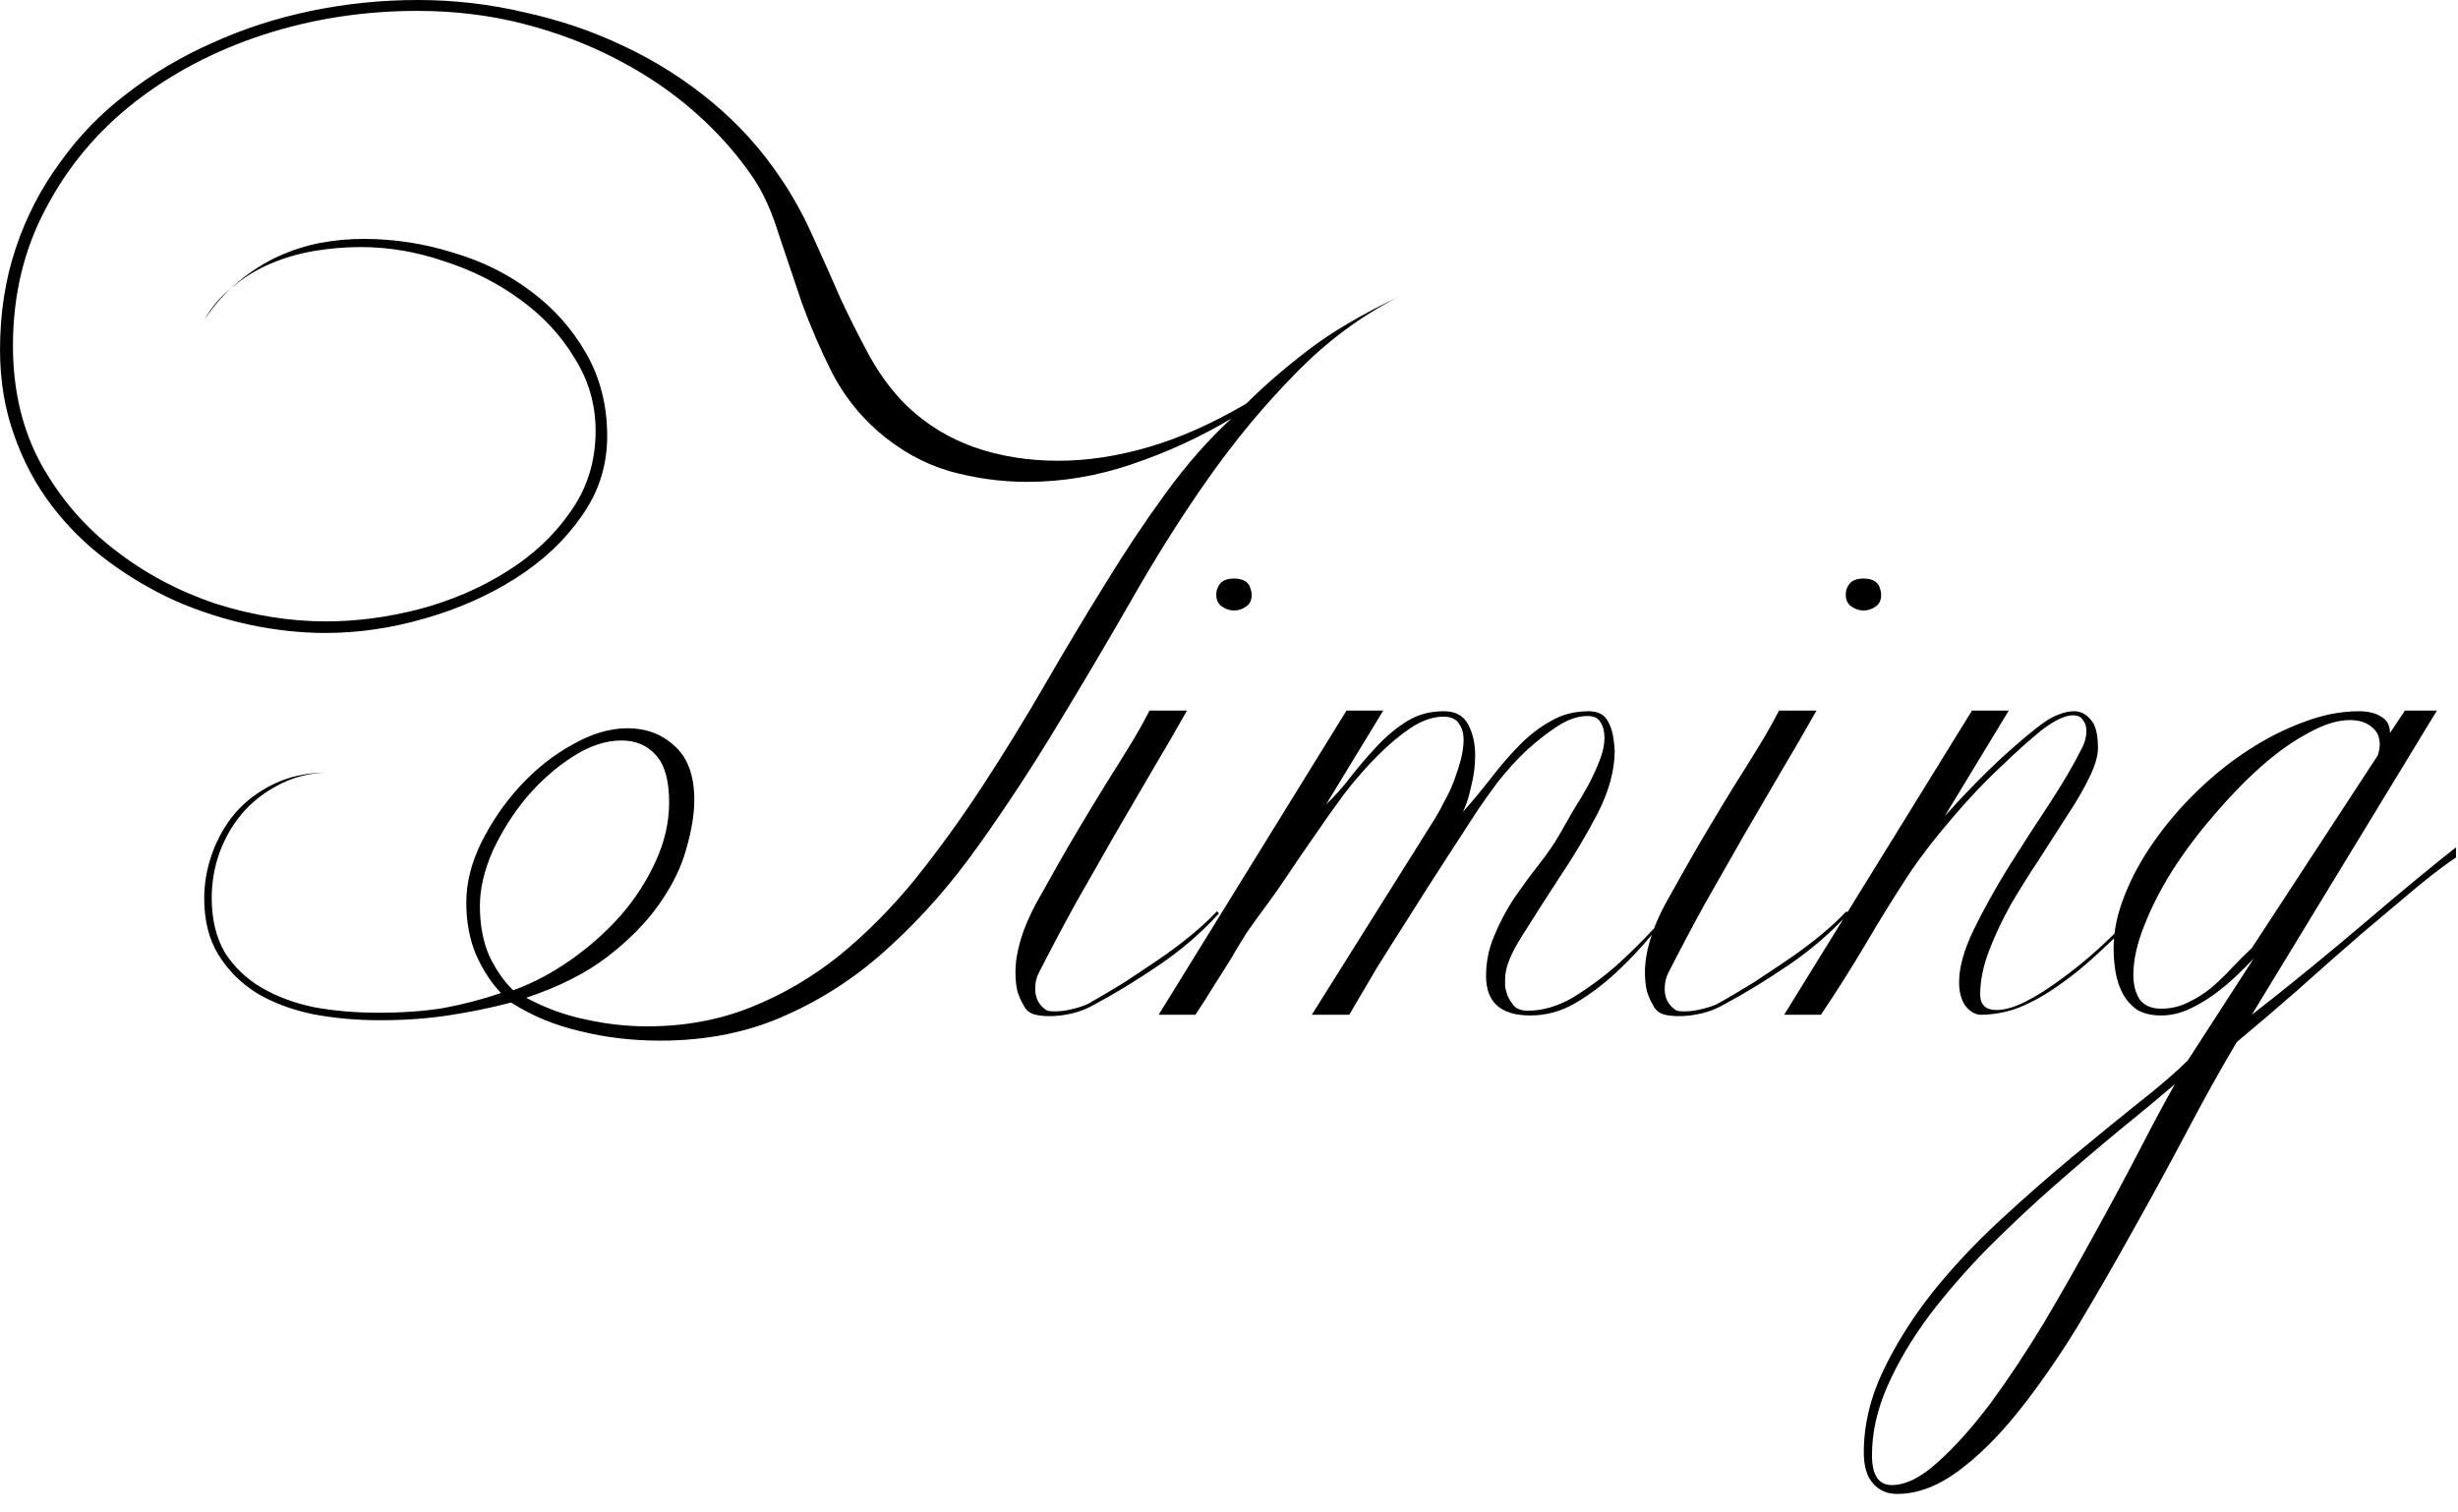 <?xml version="1.0" encoding="UTF-8"?> <svg xmlns="http://www.w3.org/2000/svg" width="130" height="80" viewBox="0 0 130 80" fill="none"><path d="M73.909 15.732C71.941 16.74 70.141 18.084 68.509 19.764C66.877 21.42 65.341 23.268 63.901 25.308C62.485 27.324 61.129 29.472 59.833 31.752C58.537 34.008 57.217 36.24 55.873 38.448C54.553 40.632 53.173 42.732 51.733 44.748C50.317 46.74 48.769 48.504 47.089 50.04C45.433 51.576 43.609 52.788 41.617 53.676C39.625 54.588 37.393 55.044 34.921 55.044C33.433 55.044 32.017 54.876 30.673 54.54C29.329 54.228 28.117 53.724 27.037 53.028C25.933 53.316 24.817 53.544 23.689 53.712C22.585 53.88 21.385 53.964 20.089 53.964C18.841 53.964 17.653 53.856 16.525 53.64C15.397 53.4 14.413 53.028 13.573 52.524C12.733 51.996 12.061 51.324 11.557 50.508C11.053 49.692 10.801 48.696 10.801 47.52C10.801 46.704 10.945 45.9 11.233 45.108C11.521 44.316 11.929 43.608 12.457 42.984C13.009 42.36 13.681 41.856 14.473 41.472C15.265 41.088 16.177 40.884 17.209 40.86C16.273 40.908 15.433 41.136 14.689 41.544C13.945 41.928 13.309 42.432 12.781 43.056C12.277 43.656 11.881 44.352 11.593 45.144C11.329 45.912 11.197 46.692 11.197 47.484C11.197 48.612 11.425 49.572 11.881 50.364C12.361 51.132 13.009 51.756 13.825 52.236C14.641 52.716 15.577 53.064 16.633 53.28C17.689 53.472 18.817 53.568 20.017 53.568C21.313 53.568 22.465 53.484 23.473 53.316C24.505 53.124 25.513 52.86 26.497 52.524C25.969 51.972 25.525 51.288 25.165 50.472C24.829 49.656 24.661 48.744 24.661 47.736C24.661 46.704 24.925 45.648 25.453 44.568C26.005 43.464 26.689 42.468 27.505 41.58C28.345 40.668 29.269 39.936 30.277 39.384C31.285 38.808 32.257 38.52 33.193 38.52C34.177 38.52 35.005 38.832 35.677 39.456C36.373 40.08 36.721 41.028 36.721 42.3C36.721 43.068 36.577 43.944 36.289 44.928C36.025 45.888 35.545 46.86 34.849 47.844C34.177 48.804 33.265 49.728 32.113 50.616C30.985 51.48 29.557 52.2 27.829 52.776C28.861 53.328 29.917 53.712 30.997 53.928C32.077 54.168 33.157 54.288 34.237 54.288C36.205 54.288 38.029 53.952 39.709 53.28C41.389 52.608 42.949 51.696 44.389 50.544C45.829 49.368 47.173 48.012 48.421 46.476C49.669 44.916 50.857 43.272 51.985 41.544C53.113 39.816 54.205 38.04 55.261 36.216C56.317 34.392 57.373 32.628 58.429 30.924C59.485 29.196 60.565 27.576 61.669 26.064C62.773 24.552 63.925 23.244 65.125 22.14C63.469 23.124 61.717 23.928 59.869 24.552C58.045 25.176 56.197 25.488 54.325 25.488C52.933 25.488 51.553 25.296 50.185 24.912C48.817 24.504 47.557 23.796 46.405 22.788C45.421 21.924 44.617 20.892 43.993 19.692C43.393 18.492 42.865 17.268 42.409 16.02C41.977 14.748 41.569 13.536 41.185 12.384C40.825 11.208 40.381 10.224 39.853 9.432C39.013 8.184 37.981 7.02 36.757 5.94C35.533 4.86 34.153 3.924 32.617 3.132C31.105 2.34 29.461 1.716 27.685 1.26C25.909 0.804 24.037 0.576 22.069 0.576C19.237 0.576 16.525 0.996 13.933 1.836C11.365 2.676 9.097 3.864 7.129 5.4C5.161 6.936 3.601 8.796 2.449 10.98C1.273 13.164 0.685 15.6 0.685 18.288C0.685 20.664 1.189 22.764 2.197 24.588C3.205 26.388 4.513 27.9 6.121 29.124C7.705 30.348 9.469 31.284 11.413 31.932C13.381 32.556 15.325 32.868 17.245 32.868C18.853 32.868 20.497 32.652 22.177 32.22C23.881 31.764 25.417 31.104 26.785 30.24C28.177 29.376 29.305 28.32 30.169 27.072C31.057 25.824 31.501 24.396 31.501 22.788C31.501 21.396 31.129 20.112 30.385 18.936C29.665 17.736 28.705 16.704 27.505 15.84C26.329 14.976 24.997 14.304 23.509 13.824C22.045 13.32 20.569 13.068 19.081 13.068C18.241 13.068 17.401 13.14 16.561 13.284C15.745 13.428 14.977 13.656 14.257 13.968C13.537 14.28 12.877 14.688 12.277 15.192C11.677 15.672 11.185 16.248 10.801 16.92C11.353 16.104 11.953 15.432 12.601 14.904C13.273 14.352 13.969 13.908 14.689 13.572C15.433 13.236 16.177 12.996 16.921 12.852C17.689 12.708 18.457 12.636 19.225 12.636C20.833 12.636 22.405 12.876 23.941 13.356C25.501 13.812 26.881 14.496 28.081 15.408C29.281 16.296 30.253 17.388 30.997 18.684C31.741 19.98 32.113 21.444 32.113 23.076C32.113 24.636 31.657 26.052 30.745 27.324C29.857 28.596 28.693 29.688 27.253 30.6C25.813 31.512 24.205 32.22 22.429 32.724C20.677 33.228 18.937 33.48 17.209 33.48C15.913 33.48 14.581 33.336 13.213 33.048C11.869 32.76 10.561 32.34 9.289 31.788C8.017 31.212 6.817 30.504 5.689 29.664C4.561 28.824 3.577 27.852 2.737 26.748C1.897 25.644 1.237 24.408 0.757 23.04C0.253 21.648 0.001 20.136 0.001 18.504C0.001 16.584 0.277 14.796 0.829 13.14C1.381 11.484 2.161 9.972 3.169 8.604C4.153 7.212 5.341 5.988 6.733 4.932C8.101 3.876 9.601 2.988 11.233 2.268C12.865 1.524 14.605 0.96 16.453 0.576C18.301 0.192 20.185 -0 22.105 -0C24.001 -0 25.873 0.216 27.721 0.648C29.593 1.056 31.357 1.656 33.013 2.448C34.693 3.24 36.241 4.224 37.657 5.4C39.073 6.576 40.285 7.92 41.293 9.432C41.917 10.344 42.481 11.364 42.985 12.492C43.489 13.596 43.981 14.7 44.461 15.804C44.965 16.884 45.493 17.928 46.045 18.936C46.621 19.944 47.269 20.796 47.989 21.492C48.997 22.452 50.173 23.172 51.517 23.652C52.885 24.132 54.373 24.372 55.981 24.372C57.493 24.372 59.077 24.132 60.733 23.652C62.389 23.172 64.117 22.404 65.917 21.348C66.829 20.436 67.909 19.5 69.157 18.54C70.405 17.58 71.989 16.644 73.909 15.732ZM35.389 42.444C35.389 41.292 35.161 40.464 34.705 39.96C34.249 39.432 33.637 39.168 32.869 39.168C32.029 39.168 31.165 39.456 30.277 40.032C29.413 40.584 28.609 41.292 27.865 42.156C27.145 43.02 26.545 43.968 26.065 45C25.609 46.032 25.381 47.004 25.381 47.916C25.381 48.924 25.549 49.812 25.885 50.58C26.245 51.324 26.665 51.924 27.145 52.38C28.201 51.996 29.221 51.456 30.205 50.76C31.189 50.064 32.065 49.284 32.833 48.42C33.601 47.532 34.213 46.584 34.669 45.576C35.149 44.544 35.389 43.5 35.389 42.444ZM66.198 31.464C66.198 31.752 66.102 31.956 65.91 32.076C65.718 32.22 65.502 32.292 65.262 32.292C65.046 32.292 64.83 32.22 64.614 32.076C64.422 31.932 64.326 31.728 64.326 31.464C64.326 31.2 64.422 30.972 64.614 30.78C64.782 30.66 64.998 30.6 65.262 30.6C65.382 30.6 65.49 30.612 65.586 30.636C65.706 30.66 65.814 30.708 65.91 30.78C66.03 30.876 66.102 30.984 66.126 31.104C66.174 31.224 66.198 31.344 66.198 31.464ZM64.47 48.312C63.558 49.32 62.502 50.232 61.302 51.048C60.102 51.864 58.938 52.572 57.81 53.172C57.474 53.364 57.102 53.508 56.694 53.604C56.286 53.7 55.89 53.748 55.506 53.748C55.17 53.748 54.882 53.712 54.642 53.64C54.402 53.544 54.234 53.388 54.138 53.172C54.018 52.98 53.91 52.74 53.814 52.452C53.742 52.14 53.706 51.804 53.706 51.444C53.706 50.364 54.066 49.152 54.786 47.808C55.65 46.248 56.382 44.964 56.982 43.956C57.582 42.948 58.098 42.096 58.53 41.4C58.986 40.68 59.382 40.044 59.718 39.492C60.078 38.916 60.438 38.28 60.798 37.584H62.778C62.226 38.568 61.614 39.624 60.942 40.752C60.294 41.856 59.622 43.008 58.926 44.208C58.254 45.384 57.57 46.584 56.874 47.808C56.202 49.032 55.554 50.256 54.93 51.48C54.81 51.72 54.75 51.996 54.75 52.308C54.75 52.788 54.942 53.16 55.326 53.424C55.398 53.472 55.554 53.496 55.794 53.496C56.106 53.496 56.442 53.448 56.802 53.352C57.186 53.256 57.474 53.148 57.666 53.028C58.218 52.716 58.806 52.368 59.43 51.984C60.054 51.576 60.666 51.168 61.266 50.76C61.866 50.352 62.43 49.932 62.958 49.5C63.486 49.068 63.954 48.636 64.362 48.204L64.47 48.312ZM88.999 47.664C88.495 48.168 87.943 48.768 87.343 49.464C86.767 50.16 86.143 50.82 85.471 51.444C84.799 52.068 84.079 52.608 83.311 53.064C82.567 53.496 81.775 53.712 80.935 53.712C79.375 53.712 78.595 53.016 78.595 51.624C78.595 50.88 78.739 50.172 79.027 49.5C79.315 48.804 79.663 48.144 80.071 47.52C80.503 46.896 80.935 46.308 81.367 45.756C81.823 45.18 82.195 44.64 82.483 44.136C82.699 43.752 82.939 43.332 83.203 42.876C83.491 42.42 83.755 41.976 83.995 41.544C84.235 41.088 84.439 40.644 84.607 40.212C84.775 39.78 84.859 39.384 84.859 39.024C84.859 38.688 84.787 38.412 84.643 38.196C84.523 37.98 84.295 37.872 83.959 37.872C83.455 37.872 82.927 38.052 82.375 38.412C81.823 38.772 81.271 39.204 80.719 39.708C80.191 40.212 79.699 40.752 79.243 41.328C78.811 41.904 78.451 42.408 78.163 42.84C77.587 43.728 76.987 44.652 76.363 45.612C75.739 46.572 75.127 47.532 74.527 48.492C73.927 49.428 73.351 50.34 72.799 51.228C72.271 52.116 71.791 52.932 71.359 53.676H69.379L75.931 43.236C76.075 42.996 76.231 42.708 76.399 42.372C76.591 42.036 76.759 41.676 76.903 41.292C77.047 40.908 77.167 40.536 77.263 40.176C77.359 39.792 77.407 39.444 77.407 39.132C77.407 38.772 77.323 38.484 77.155 38.268C77.011 38.028 76.735 37.908 76.327 37.908C75.799 37.908 75.235 38.1 74.635 38.484C74.059 38.868 73.471 39.36 72.871 39.96C72.271 40.56 71.683 41.232 71.107 41.976C70.555 42.72 70.027 43.464 69.523 44.208C69.019 44.928 68.551 45.612 68.119 46.26C67.687 46.908 67.327 47.424 67.039 47.808C66.607 48.384 66.235 48.9 65.923 49.356C65.635 49.812 65.359 50.268 65.095 50.724C64.831 51.156 64.543 51.612 64.231 52.092C63.943 52.572 63.607 53.1 63.223 53.676H61.279L71.215 37.584H73.159L70.135 42.552C70.615 42.096 71.071 41.58 71.503 41.004C71.959 40.428 72.427 39.888 72.907 39.384C73.387 38.88 73.903 38.46 74.455 38.124C75.007 37.788 75.643 37.62 76.363 37.62C76.987 37.62 77.419 37.86 77.659 38.34C77.899 38.796 78.019 39.336 78.019 39.96C78.019 40.512 77.947 41.064 77.803 41.616C77.683 42.168 77.539 42.612 77.371 42.948C77.923 42.324 78.439 41.7 78.919 41.076C79.423 40.428 79.927 39.852 80.431 39.348C80.935 38.844 81.475 38.436 82.051 38.124C82.627 37.788 83.287 37.62 84.031 37.62C84.487 37.62 84.811 37.776 85.003 38.088C85.195 38.4 85.315 38.796 85.363 39.276L85.399 39.708C85.399 40.74 85.099 41.844 84.499 43.02C83.899 44.172 83.227 45.3 82.483 46.404C81.763 47.508 81.103 48.54 80.503 49.5C79.903 50.436 79.603 51.192 79.603 51.768C79.603 51.84 79.603 51.972 79.603 52.164C79.627 52.332 79.675 52.512 79.747 52.704C79.843 52.896 79.963 53.076 80.107 53.244C80.275 53.388 80.503 53.46 80.791 53.46C81.583 53.46 82.375 53.232 83.167 52.776C83.959 52.296 84.715 51.744 85.435 51.12C86.155 50.472 86.815 49.824 87.415 49.176C88.015 48.504 88.507 47.964 88.891 47.556L88.999 47.664ZM99.491 31.464C99.491 31.752 99.395 31.956 99.203 32.076C99.011 32.22 98.795 32.292 98.555 32.292C98.339 32.292 98.123 32.22 97.907 32.076C97.715 31.932 97.619 31.728 97.619 31.464C97.619 31.2 97.715 30.972 97.907 30.78C98.075 30.66 98.291 30.6 98.555 30.6C98.675 30.6 98.783 30.612 98.879 30.636C98.999 30.66 99.107 30.708 99.203 30.78C99.323 30.876 99.395 30.984 99.419 31.104C99.467 31.224 99.491 31.344 99.491 31.464ZM97.763 48.312C96.851 49.32 95.795 50.232 94.595 51.048C93.395 51.864 92.231 52.572 91.103 53.172C90.767 53.364 90.395 53.508 89.987 53.604C89.579 53.7 89.183 53.748 88.799 53.748C88.463 53.748 88.175 53.712 87.935 53.64C87.695 53.544 87.527 53.388 87.431 53.172C87.311 52.98 87.203 52.74 87.107 52.452C87.035 52.14 86.999 51.804 86.999 51.444C86.999 50.364 87.359 49.152 88.079 47.808C88.943 46.248 89.675 44.964 90.275 43.956C90.875 42.948 91.391 42.096 91.823 41.4C92.279 40.68 92.675 40.044 93.011 39.492C93.371 38.916 93.731 38.28 94.091 37.584H96.071C95.519 38.568 94.907 39.624 94.235 40.752C93.587 41.856 92.915 43.008 92.219 44.208C91.547 45.384 90.863 46.584 90.167 47.808C89.495 49.032 88.847 50.256 88.223 51.48C88.103 51.72 88.043 51.996 88.043 52.308C88.043 52.788 88.235 53.16 88.619 53.424C88.691 53.472 88.847 53.496 89.087 53.496C89.399 53.496 89.735 53.448 90.095 53.352C90.479 53.256 90.767 53.148 90.959 53.028C91.511 52.716 92.099 52.368 92.723 51.984C93.347 51.576 93.959 51.168 94.559 50.76C95.159 50.352 95.723 49.932 96.251 49.5C96.779 49.068 97.247 48.636 97.655 48.204L97.763 48.312ZM113.189 48.312C112.397 49.08 111.653 49.788 110.957 50.436C110.261 51.084 109.565 51.648 108.869 52.128C108.197 52.608 107.513 52.992 106.817 53.28C106.145 53.544 105.437 53.676 104.693 53.676C104.381 53.628 104.117 53.448 103.901 53.136C103.709 52.824 103.613 52.428 103.613 51.948C103.613 51.18 103.865 50.268 104.369 49.212C104.897 48.132 105.509 47.028 106.205 45.9C106.925 44.748 107.645 43.632 108.365 42.552C109.085 41.448 109.649 40.488 110.057 39.672C110.249 39.336 110.345 39 110.345 38.664C110.345 38.424 110.285 38.232 110.165 38.088C110.069 37.92 109.889 37.836 109.625 37.836C109.433 37.836 109.205 37.896 108.941 38.016C108.677 38.136 108.353 38.34 107.969 38.628C107.321 39.156 106.649 39.756 105.953 40.428C105.257 41.076 104.597 41.748 103.973 42.444C103.349 43.14 102.761 43.836 102.209 44.532C101.681 45.204 101.237 45.816 100.877 46.368C100.109 47.544 99.353 48.768 98.609 50.04C97.865 51.288 97.097 52.5 96.305 53.676H94.361L104.297 37.584H106.241L102.857 43.164C103.913 41.988 104.921 40.956 105.881 40.068C106.865 39.18 107.597 38.568 108.077 38.232C108.341 38.04 108.605 37.896 108.869 37.8C109.157 37.68 109.433 37.62 109.697 37.62C110.033 37.62 110.321 37.764 110.561 38.052C110.825 38.316 110.957 38.82 110.957 39.564C110.957 39.996 110.801 40.524 110.489 41.148C110.201 41.748 109.817 42.408 109.337 43.128C108.881 43.848 108.389 44.616 107.861 45.432C107.333 46.224 106.829 47.028 106.349 47.844C105.893 48.66 105.509 49.476 105.197 50.292C104.885 51.108 104.729 51.876 104.729 52.596C104.729 53.148 105.017 53.424 105.593 53.424C106.025 53.424 106.529 53.28 107.105 52.992C107.681 52.704 108.293 52.32 108.941 51.84C109.613 51.36 110.309 50.796 111.029 50.148C111.749 49.476 112.469 48.78 113.189 48.06V48.312ZM129.894 45.36C129.438 45.648 128.754 46.164 127.842 46.908C126.954 47.652 125.958 48.492 124.854 49.428C123.774 50.364 122.658 51.348 121.506 52.38C120.354 53.388 119.286 54.3 118.302 55.116C117.486 56.484 116.622 58.032 115.71 59.76C114.798 61.488 113.85 63.228 112.866 64.98C111.882 66.756 110.886 68.484 109.878 70.164C108.846 71.844 107.802 73.344 106.746 74.664C105.69 75.984 104.622 77.04 103.542 77.832C102.462 78.624 101.394 79.02 100.338 79.02C99.81 79.02 99.39 78.84 99.078 78.48C98.742 78.12 98.574 77.568 98.574 76.824C98.574 75.384 98.91 73.956 99.582 72.54C100.254 71.124 101.118 69.744 102.174 68.4C103.23 67.08 104.418 65.808 105.738 64.584C107.034 63.384 108.318 62.256 109.59 61.2C110.862 60.144 112.038 59.184 113.118 58.32C114.222 57.456 115.086 56.712 115.71 56.088L119.202 50.688C118.914 51 118.578 51.336 118.194 51.696C117.834 52.032 117.438 52.356 117.006 52.668C116.598 52.956 116.154 53.208 115.674 53.424C115.218 53.616 114.762 53.712 114.306 53.712C113.802 53.712 113.382 53.616 113.046 53.424C112.734 53.208 112.482 52.932 112.29 52.596C112.098 52.236 111.966 51.852 111.894 51.444C111.822 51.012 111.786 50.58 111.786 50.148C111.786 49.26 111.978 48.336 112.362 47.376C112.746 46.392 113.262 45.444 113.91 44.532C114.558 43.596 115.314 42.708 116.178 41.868C117.042 41.028 117.954 40.296 118.914 39.672C119.874 39.048 120.846 38.556 121.83 38.196C122.838 37.812 123.81 37.62 124.746 37.62C125.25 37.62 125.646 37.716 125.934 37.908C126.246 38.076 126.402 38.364 126.402 38.772L127.194 37.584H128.886L119.094 53.676C120.054 52.932 121.062 52.128 122.118 51.264C123.174 50.4 124.182 49.56 125.142 48.744C126.126 47.904 127.026 47.148 127.842 46.476C128.682 45.78 129.366 45.228 129.894 44.82V45.36ZM125.862 39.384C125.862 38.976 125.718 38.664 125.43 38.448C125.142 38.208 124.758 38.088 124.278 38.088C123.63 38.088 122.898 38.316 122.082 38.772C121.266 39.204 120.438 39.792 119.598 40.536C118.758 41.28 117.93 42.132 117.114 43.092C116.298 44.028 115.566 45 114.918 46.008C114.294 46.992 113.79 47.976 113.406 48.96C113.022 49.92 112.83 50.784 112.83 51.552C112.83 52.08 112.938 52.512 113.154 52.848C113.394 53.184 113.778 53.352 114.306 53.352C114.81 53.352 115.278 53.244 115.71 53.028C116.166 52.812 116.586 52.548 116.97 52.236C117.354 51.9 117.714 51.552 118.05 51.192C118.41 50.808 118.758 50.46 119.094 50.148L125.754 39.96C125.826 39.744 125.862 39.552 125.862 39.384ZM115.026 57.348C114.186 58.068 113.202 58.884 112.074 59.796C110.97 60.708 109.83 61.68 108.654 62.712C107.454 63.768 106.278 64.872 105.126 66.024C103.974 67.2 102.942 68.388 102.03 69.588C101.118 70.812 100.386 72.048 99.834 73.296C99.282 74.544 99.006 75.768 99.006 76.968C99.006 78.024 99.354 78.552 100.05 78.552C100.794 78.552 101.61 78.144 102.498 77.328C103.386 76.536 104.31 75.504 105.27 74.232C106.206 72.96 107.154 71.532 108.114 69.948C109.05 68.364 109.95 66.78 110.814 65.196C111.678 63.636 112.47 62.16 113.19 60.768C113.91 59.376 114.522 58.236 115.026 57.348Z" fill="black"></path></svg> 